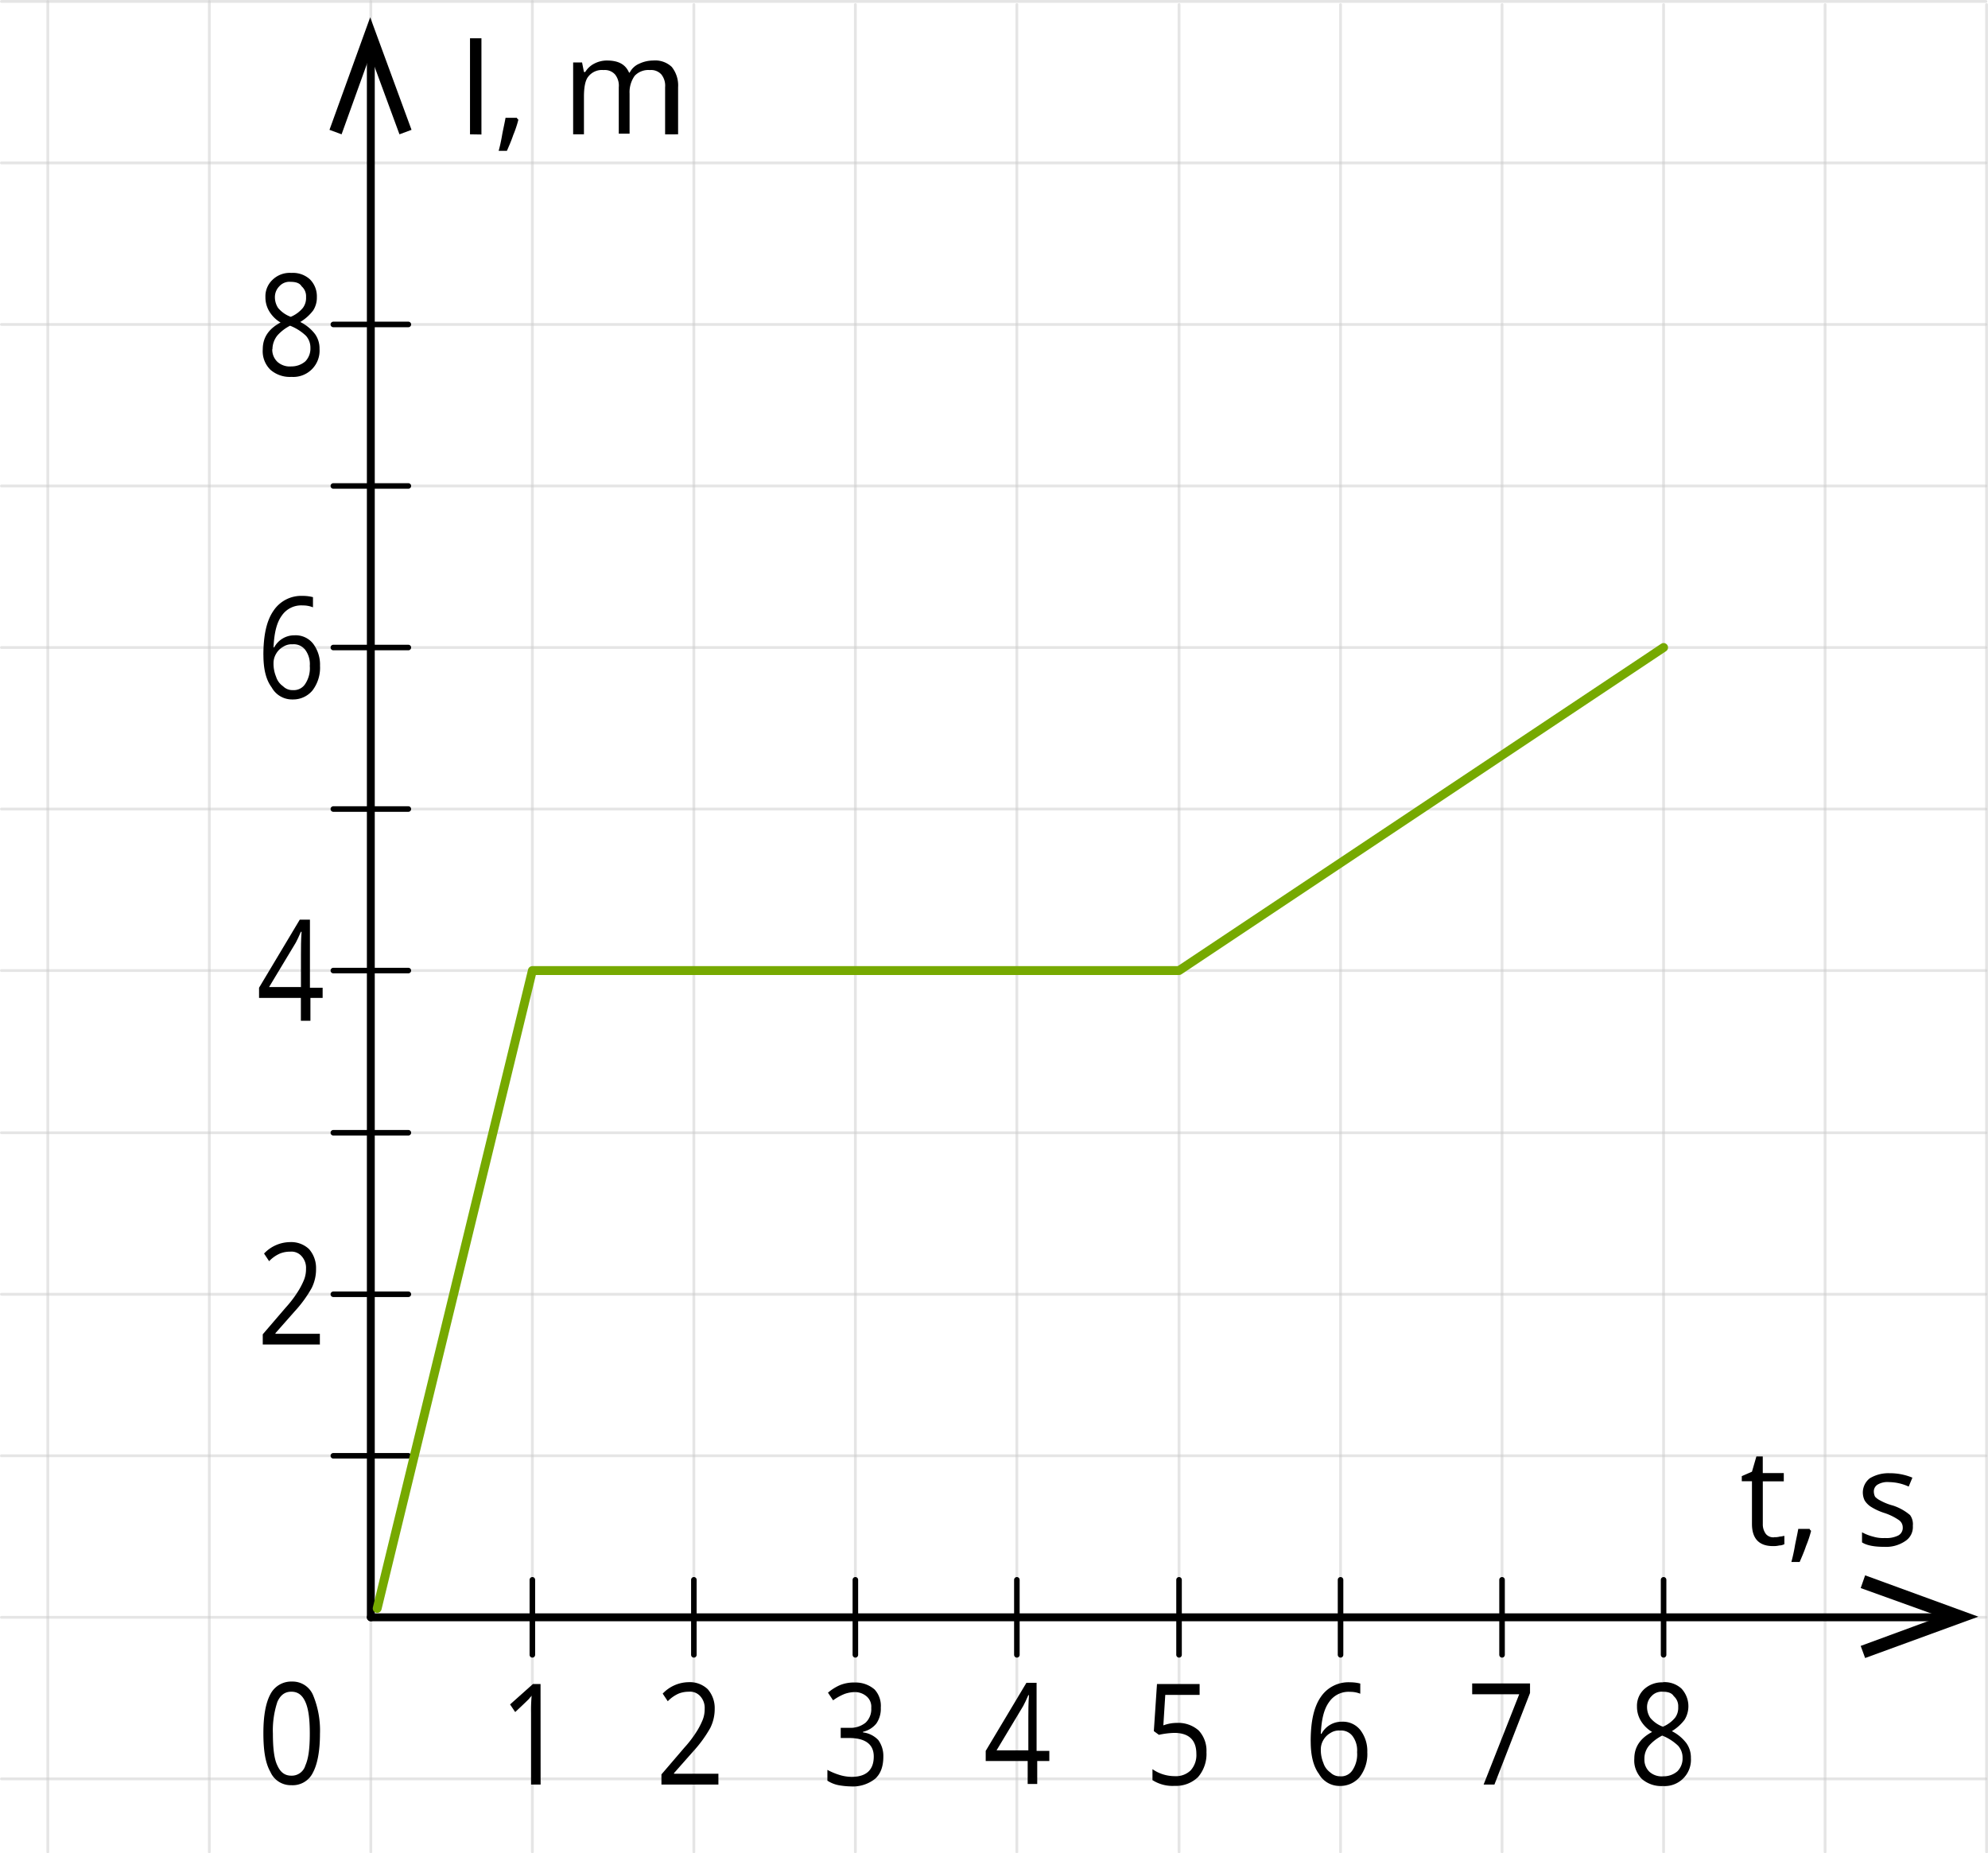 <svg xmlns="http://www.w3.org/2000/svg" width="537.18" height="500.75" viewBox="0 0 537.18 500.75">
  <defs>
    <style>
      .cls-1, .cls-2, .cls-3, .cls-4 {
        fill: none;
        stroke-linecap: round;
        stroke-linejoin: round;
      }

      .cls-1 {
        stroke: #ccc;
        stroke-width: 0.75px;
        opacity: 0.5;
        isolation: isolate;
      }

      .cls-2, .cls-3 {
        stroke: #000;
      }

      .cls-2 {
        stroke-width: 2.13px;
      }

      .cls-3 {
        stroke-width: 1.5px;
      }

      .cls-4 {
        stroke: #76a900;
        stroke-width: 2.4px;
      }
    </style>
  </defs>
  <title>Vid20Ресурс 1</title>
  <g id="Слой_2" data-name="Слой 2">
    <g id="_1" data-name="1">
      <g>
        <g>
          <line class="cls-1" x1="187.49" y1="500.38" x2="187.49" y2="1.23"/>
          <line class="cls-1" x1="100.2" y1="500.38" x2="100.2" y2="0.38"/>
          <line class="cls-1" x1="12.92" y1="500.38" x2="12.92" y2="0.38"/>
          <line class="cls-1" x1="536.8" y1="500.38" x2="536.8" y2="1.23"/>
          <line class="cls-1" x1="449.52" y1="500.38" x2="449.52" y2="1.23"/>
          <line class="cls-1" x1="362.23" y1="500.38" x2="362.23" y2="1.23"/>
          <line class="cls-1" x1="318.59" y1="500.38" x2="318.59" y2="1.23"/>
          <line class="cls-1" x1="231.13" y1="500.38" x2="231.13" y2="1.23"/>
          <line class="cls-1" x1="143.85" y1="500.38" x2="143.85" y2="0.38"/>
          <line class="cls-1" x1="56.56" y1="500.38" x2="56.56" y2="0.38"/>
          <line class="cls-1" x1="493.16" y1="500.38" x2="493.16" y2="1.23"/>
          <line class="cls-1" x1="405.87" y1="500.38" x2="405.87" y2="1.23"/>
          <line class="cls-1" x1="536.63" y1="262.23" x2="0.38" y2="262.23"/>
          <line class="cls-1" x1="536.63" y1="349.69" x2="0.38" y2="349.69"/>
          <line class="cls-1" x1="536.63" y1="436.97" x2="0.38" y2="436.97"/>
          <line class="cls-1" x1="536.63" y1="306.05" x2="0.38" y2="306.05"/>
          <line class="cls-1" x1="536.63" y1="393.33" x2="0.38" y2="393.33"/>
          <line class="cls-1" x1="536.63" y1="480.62" x2="0.38" y2="480.62"/>
          <line class="cls-1" x1="536.63" y1="87.66" x2="0.38" y2="87.66"/>
          <line class="cls-1" x1="536.63" y1="174.95" x2="0.38" y2="174.95"/>
          <line class="cls-1" x1="536.63" y1="131.3" x2="0.38" y2="131.3"/>
          <line class="cls-1" x1="536.63" y1="218.59" x2="0.38" y2="218.59"/>
          <line class="cls-1" x1="536.63" y1="0.38" x2="0.38" y2="0.38"/>
          <line class="cls-1" x1="536.63" y1="44.02" x2="0.38" y2="44.02"/>
          <line class="cls-1" x1="274.77" y1="500.38" x2="274.77" y2="1.23"/>
        </g>
        <line class="cls-2" x1="100.2" y1="436.97" x2="100.2" y2="14.12"/>
        <polygon points="111.2 35.08 107.94 36.29 100.03 14.81 92.3 36.29 89.03 35.08 100.03 4.67 111.2 35.08"/>
        <line class="cls-2" x1="100.2" y1="436.97" x2="525.29" y2="436.97"/>
        <polygon points="503.98 447.97 502.78 444.7 524.26 436.8 502.78 429.07 503.98 425.63 534.57 436.8 503.98 447.97"/>
        <path d="M479.41,415.32a4.83,4.83,0,0,0,1.55-.17c.51,0,.86-.17,1.2-.17v2.23a3.11,3.11,0,0,1-1.37.35,6.56,6.56,0,0,1-1.72.17c-3.78,0-5.67-2.06-5.67-6V400.2h-2.75v-1.37l2.75-1.2,1.2-4.13h1.72V398H482v2.23h-5.67v11.52a4.31,4.31,0,0,0,.86,2.74,2.62,2.62,0,0,0,2.23.86Zm9.62-2.06.35.35a29.66,29.66,0,0,1-1.38,4.12c-.51,1.55-1.2,3.09-1.71,4.29h-2.24a46.49,46.49,0,0,0,1-4.63c.35-1.72.69-3.27.86-4.3H489Zm27.84-1a4.49,4.49,0,0,1-2.06,4.12,9.22,9.22,0,0,1-5.67,1.55c-2.58,0-4.64-.34-6-1.2V414a12.94,12.94,0,0,0,3.1,1.2,9.33,9.33,0,0,0,3.09.35,7.16,7.16,0,0,0,3.61-.69,2.33,2.33,0,0,0,1.2-2.24,2.38,2.38,0,0,0-1-1.89,15.26,15.26,0,0,0-3.78-1.89,16.21,16.21,0,0,1-3.78-1.71,5.53,5.53,0,0,1-1.72-1.72,4.87,4.87,0,0,1,1.38-6,9.74,9.74,0,0,1,5.32-1.37,15.85,15.85,0,0,1,6.19,1.2l-1,2.41a13.12,13.12,0,0,0-5.33-1.21,5.21,5.21,0,0,0-3.09.69,2.15,2.15,0,0,0-1,1.89,3.3,3.3,0,0,0,.34,1.38,4.87,4.87,0,0,0,1.38,1,14.78,14.78,0,0,0,3.43,1.37,13.74,13.74,0,0,1,4.64,2.58A4.21,4.21,0,0,1,516.87,412.23Z"/>
        <line class="cls-3" x1="143.85" y1="447.11" x2="143.85" y2="426.84"/>
        <path d="M283.71,475.8h-3.44V482h-2.58V475.8H266.35v-2.74l11-18.39h2.75v18.39h3.44v2.74Zm-5.84-2.74V464c0-1.72,0-3.78.17-6h-.17c-.52,1.2-1,2.23-1.38,2.92l-7.21,12h8.59Z"/>
        <line class="cls-3" x1="187.49" y1="447.11" x2="187.49" y2="426.84"/>
        <line class="cls-3" x1="231.13" y1="447.11" x2="231.13" y2="426.84"/>
        <line class="cls-3" x1="274.77" y1="447.11" x2="274.77" y2="426.84"/>
        <line class="cls-3" x1="318.59" y1="447.11" x2="318.59" y2="426.84"/>
        <line class="cls-3" x1="362.23" y1="447.11" x2="362.23" y2="426.84"/>
        <line class="cls-3" x1="405.87" y1="447.11" x2="405.87" y2="426.84"/>
        <line class="cls-3" x1="449.52" y1="447.11" x2="449.52" y2="426.84"/>
        <line class="cls-3" x1="110.34" y1="393.33" x2="90.07" y2="393.33"/>
        <line class="cls-3" x1="110.34" y1="349.69" x2="90.07" y2="349.69"/>
        <line class="cls-3" x1="110.34" y1="306.05" x2="90.07" y2="306.05"/>
        <line class="cls-3" x1="110.34" y1="262.23" x2="90.07" y2="262.23"/>
        <line class="cls-3" x1="110.34" y1="218.59" x2="90.07" y2="218.59"/>
        <line class="cls-3" x1="110.34" y1="174.95" x2="90.07" y2="174.95"/>
        <line class="cls-3" x1="110.34" y1="131.3" x2="90.07" y2="131.3"/>
        <line class="cls-3" x1="110.34" y1="87.66" x2="90.07" y2="87.66"/>
        <path d="M194,482.16H178.73v-2.75l6.18-7.21a31.09,31.09,0,0,0,3.61-4.81,20.7,20.7,0,0,0,1.37-2.75,7.9,7.9,0,0,0,.52-2.92,4.68,4.68,0,0,0-1.2-3.44,3.68,3.68,0,0,0-3.1-1.2,7.2,7.2,0,0,0-2.75.51,9.39,9.39,0,0,0-2.92,2.06l-1.37-2.06a9.8,9.8,0,0,1,7-3.09,7,7,0,0,1,5.16,1.89,7.74,7.74,0,0,1,1.89,5.33,11.44,11.44,0,0,1-1.2,5.15,33.85,33.85,0,0,1-4.64,6.36l-5.16,5.84v.17h12v2.92Z"/>
        <path d="M354.16,470.48c0-5.33.85-9.28,2.74-12a9,9,0,0,1,7.91-3.95,10.92,10.92,0,0,1,2.75.34v2.75a7.2,7.2,0,0,0-2.75-.51,6.35,6.35,0,0,0-5.67,2.75c-1.38,1.89-2.06,4.63-2.24,8.59h.18a6.14,6.14,0,0,1,5.49-3.27,6,6,0,0,1,5,2.24,9.31,9.31,0,0,1,1.89,6,10.11,10.11,0,0,1-2.06,6.7,6.8,6.8,0,0,1-5.33,2.41,6.28,6.28,0,0,1-5.67-3.27c-1.55-2.06-2.23-5-2.23-8.76Zm7.9,9.45a3.65,3.65,0,0,0,3.44-1.72,7.72,7.72,0,0,0,1.2-4.81,6.46,6.46,0,0,0-1.2-4.3,3.89,3.89,0,0,0-3.44-1.54,4.19,4.19,0,0,0-2.58.68,5.12,5.12,0,0,0-1.89,1.89,4.91,4.91,0,0,0-.69,2.58,9.08,9.08,0,0,0,.69,3.61,4.91,4.91,0,0,0,1.89,2.58A3.54,3.54,0,0,0,362.06,479.93Z"/>
        <path d="M449.34,454.5a6.77,6.77,0,0,1,5,1.72,7,7,0,0,1,.86,8.42,12.38,12.38,0,0,1-3.44,3.09A11.38,11.38,0,0,1,455.7,471a6.7,6.7,0,0,1,1.2,4,7.1,7.1,0,0,1-7.56,7.56,8.08,8.08,0,0,1-5.67-1.89,7,7,0,0,1-2.06-5.5c0-3.1,1.55-5.5,4.81-7.22a8.83,8.83,0,0,1-3.09-3.09,7.34,7.34,0,0,1-1-3.78,6.08,6.08,0,0,1,1.89-4.64,7.09,7.09,0,0,1,5.15-1.89Zm-5,20.79a4.52,4.52,0,0,0,1.38,3.44,5,5,0,0,0,3.78,1.2,5.67,5.67,0,0,0,3.78-1.38,4.91,4.91,0,0,0,1.37-3.6,4.81,4.81,0,0,0-1.2-3.27,13.26,13.26,0,0,0-4.3-2.75,11.81,11.81,0,0,0-3.43,2.58,5.39,5.39,0,0,0-1.38,3.78Zm5-18.21a3.68,3.68,0,0,0-3.09,1.2,4.14,4.14,0,0,0-1.2,2.92,5.29,5.29,0,0,0,.86,2.92,8,8,0,0,0,3.43,2.41,8.52,8.52,0,0,0,3.27-2.41,4.48,4.48,0,0,0,.86-2.92,3.57,3.57,0,0,0-1.2-2.92C451.75,457.42,450.72,457.08,449.34,457.08Z"/>
        <path d="M86.29,363.26H71v-2.75l6.19-7.21a30.55,30.55,0,0,0,3.61-4.82,20.59,20.59,0,0,0,1.37-2.74,7.91,7.91,0,0,0,.52-2.93,4.67,4.67,0,0,0-1.21-3.43,3.65,3.65,0,0,0-3.09-1.2,7.2,7.2,0,0,0-2.75.51,9.11,9.11,0,0,0-2.92,2.06l-1.37-2.06a9.79,9.79,0,0,1,7-3.09,7,7,0,0,1,5.16,1.89,7.73,7.73,0,0,1,1.89,5.32A11.33,11.33,0,0,1,84.22,348a33.4,33.4,0,0,1-4.64,6.36l-5.15,5.84v.17h12v2.92Z"/>
        <path d="M87.32,269.62H83.88v6.18H81.3v-6.18H70v-2.75l11-18.39h2.75v18.39h3.43v2.75Zm-6-2.75v-9.11c0-1.71,0-3.78.17-6H81.3c-.51,1.2-1,2.23-1.37,2.92l-7.22,12H81.3Z"/>
        <path d="M71.17,177c0-5.33.85-9.28,2.74-12A9,9,0,0,1,81.82,161a10.92,10.92,0,0,1,2.75.34v2.75a7.2,7.2,0,0,0-2.75-.51,6.35,6.35,0,0,0-5.67,2.74c-1.38,1.89-2.06,4.64-2.24,8.6h.18a6.14,6.14,0,0,1,5.49-3.27,6,6,0,0,1,5,2.23,9.36,9.36,0,0,1,1.89,6,10.11,10.11,0,0,1-2.06,6.7,6.79,6.79,0,0,1-5.33,2.4,6.27,6.27,0,0,1-5.67-3.26c-1.55-2.06-2.23-5-2.23-8.76Zm7.9,9.45a3.65,3.65,0,0,0,3.44-1.72,7.72,7.72,0,0,0,1.2-4.81,6.46,6.46,0,0,0-1.2-4.3,3.89,3.89,0,0,0-3.44-1.54,4.19,4.19,0,0,0-2.58.68,5,5,0,0,0-1.89,1.89,4.91,4.91,0,0,0-.69,2.58,9.08,9.08,0,0,0,.69,3.61,4.91,4.91,0,0,0,1.89,2.58A3.54,3.54,0,0,0,79.07,186.46Z"/>
        <path d="M78.73,73.74a6.78,6.78,0,0,1,5,1.72,6.47,6.47,0,0,1,1.89,4.81,6.4,6.4,0,0,1-1,3.61A12.38,12.38,0,0,1,81.13,87a11.3,11.3,0,0,1,4,3.27,6.66,6.66,0,0,1,1.21,4,7.1,7.1,0,0,1-7.56,7.56,8,8,0,0,1-5.67-1.89A7,7,0,0,1,71,94.36c0-3.09,1.55-5.5,4.81-7.22a8.83,8.83,0,0,1-3.09-3.09,7.31,7.31,0,0,1-1-3.78,6.08,6.08,0,0,1,1.89-4.64,6.65,6.65,0,0,1,5.16-1.89ZM73.57,94.36A4.52,4.52,0,0,0,75,97.8,5,5,0,0,0,78.73,99a5.73,5.73,0,0,0,3.78-1.37A5,5,0,0,0,83.88,94a4.81,4.81,0,0,0-1.2-3.27A13.26,13.26,0,0,0,78.38,88,11.81,11.81,0,0,0,75,90.58a6,6,0,0,0-1.38,3.78Zm5-18.21a3.68,3.68,0,0,0-3.09,1.2,4.14,4.14,0,0,0-1.2,2.92,5.29,5.29,0,0,0,.86,2.92,8,8,0,0,0,3.43,2.41,8.52,8.52,0,0,0,3.27-2.41,4.48,4.48,0,0,0,.86-2.92,3.55,3.55,0,0,0-1.21-2.92C81,76.49,79.93,76.15,78.55,76.15Z"/>
        <path d="M86.46,468.42c0,4.64-.69,8.24-1.89,10.48a6.06,6.06,0,0,1-5.84,3.43,6,6,0,0,1-5.67-3.6c-1.38-2.41-1.89-5.85-1.89-10.49,0-4.81.68-8.24,1.89-10.48a6.32,6.32,0,0,1,5.84-3.43,6,6,0,0,1,5.67,3.61,24.85,24.85,0,0,1,1.89,10.48Zm-12.72,0c0,3.95.35,6.87,1.21,8.59.85,1.89,2.06,2.75,3.78,2.75A3.82,3.82,0,0,0,82.51,477c.85-1.89,1.2-4.64,1.2-8.59s-.35-6.7-1.2-8.59-2.07-2.75-3.78-2.75-2.93.86-3.78,2.75A24.5,24.5,0,0,0,73.74,468.42Z"/>
        <path d="M127,36.29V10.34h3.09v26ZM139.72,32l.35.34a29.31,29.31,0,0,1-1.38,4.13c-.51,1.54-1.2,3.09-1.72,4.29h-2.23c.34-1.2.69-2.75,1-4.64.34-1.71.69-3.26.86-4.29h3.09Zm40,4.3V23.57a4.88,4.88,0,0,0-1-3.44,3.71,3.71,0,0,0-3.1-1.2,5.07,5.07,0,0,0-4.12,1.55,7.63,7.63,0,0,0-1.38,4.81V36.11h-2.92V23.57a4.83,4.83,0,0,0-1-3.44,3.69,3.69,0,0,0-3.09-1.2A4.67,4.67,0,0,0,159,20.65c-.86,1-1.21,2.92-1.21,5.5V36.29h-2.92V16.87h2.41l.51,2.58h.35a6.06,6.06,0,0,1,2.4-2.24,7.32,7.32,0,0,1,3.44-.86c3.09,0,5,1,6,3.27h.17a5.12,5.12,0,0,1,2.58-2.41,8.84,8.84,0,0,1,3.78-.86,6.51,6.51,0,0,1,5,1.72,8,8,0,0,1,1.72,5.5V36.29Z"/>
        <polyline class="cls-4" points="101.92 434.57 143.85 262.23 318.59 262.23 449.52 174.94"/>
        <path d="M146.08,482.16H143.5V462.75a42.24,42.24,0,0,1,.17-4.64c-.17.34-.51.51-.68.86-.35.34-1.55,1.54-3.78,3.6l-1.38-2.06L144,455h2.06Z"/>
        <path d="M238,461.37a7,7,0,0,1-1.2,4.3,6.49,6.49,0,0,1-3.61,2.23v.17a6.78,6.78,0,0,1,4.13,2.06,7.3,7.3,0,0,1,1.37,4.47c0,2.58-.69,4.64-2.23,6a9.63,9.63,0,0,1-6.53,2.06,20.32,20.32,0,0,1-3.44-.35,8.63,8.63,0,0,1-2.92-1.2v-2.92a17.82,17.82,0,0,0,3.27,1.37,11.42,11.42,0,0,0,3.26.52c4,0,6-1.89,6-5.5,0-3.26-2.23-5-6.7-5h-2.23v-2.75h2.4a6.49,6.49,0,0,0,4.3-1.37,5,5,0,0,0,1.55-4,3.68,3.68,0,0,0-1.21-3.09,4.92,4.92,0,0,0-3.09-1.2,8.81,8.81,0,0,0-2.92.51,14.73,14.73,0,0,0-3.09,1.72l-1.38-2.06a12.77,12.77,0,0,1,3.27-2.06,10,10,0,0,1,4-.69,7.78,7.78,0,0,1,5.33,1.89A6.51,6.51,0,0,1,238,461.37Z"/>
        <path d="M318.07,465.5a8.32,8.32,0,0,1,5.84,2.06A8,8,0,0,1,326,473.4a9.57,9.57,0,0,1-2.24,6.7,8.52,8.52,0,0,1-6.35,2.41,10.06,10.06,0,0,1-6-1.55V478a10.38,10.38,0,0,0,2.75,1.37,10.59,10.59,0,0,0,3.27.52,5.71,5.71,0,0,0,4.29-1.55,6.15,6.15,0,0,0,1.55-4.47c0-3.78-2.06-5.67-6-5.67a22.56,22.56,0,0,0-4.12.52l-1.37-1,.85-12.72h11.52v2.93h-9.28l-.52,8.24A10.52,10.52,0,0,1,318.07,465.5Z"/>
        <polygon points="400.89 482.16 410.51 457.76 397.8 457.76 397.8 454.84 413.43 454.84 413.43 457.42 403.81 482.16 400.89 482.16"/>
      </g>
    </g>
  </g>
</svg>
